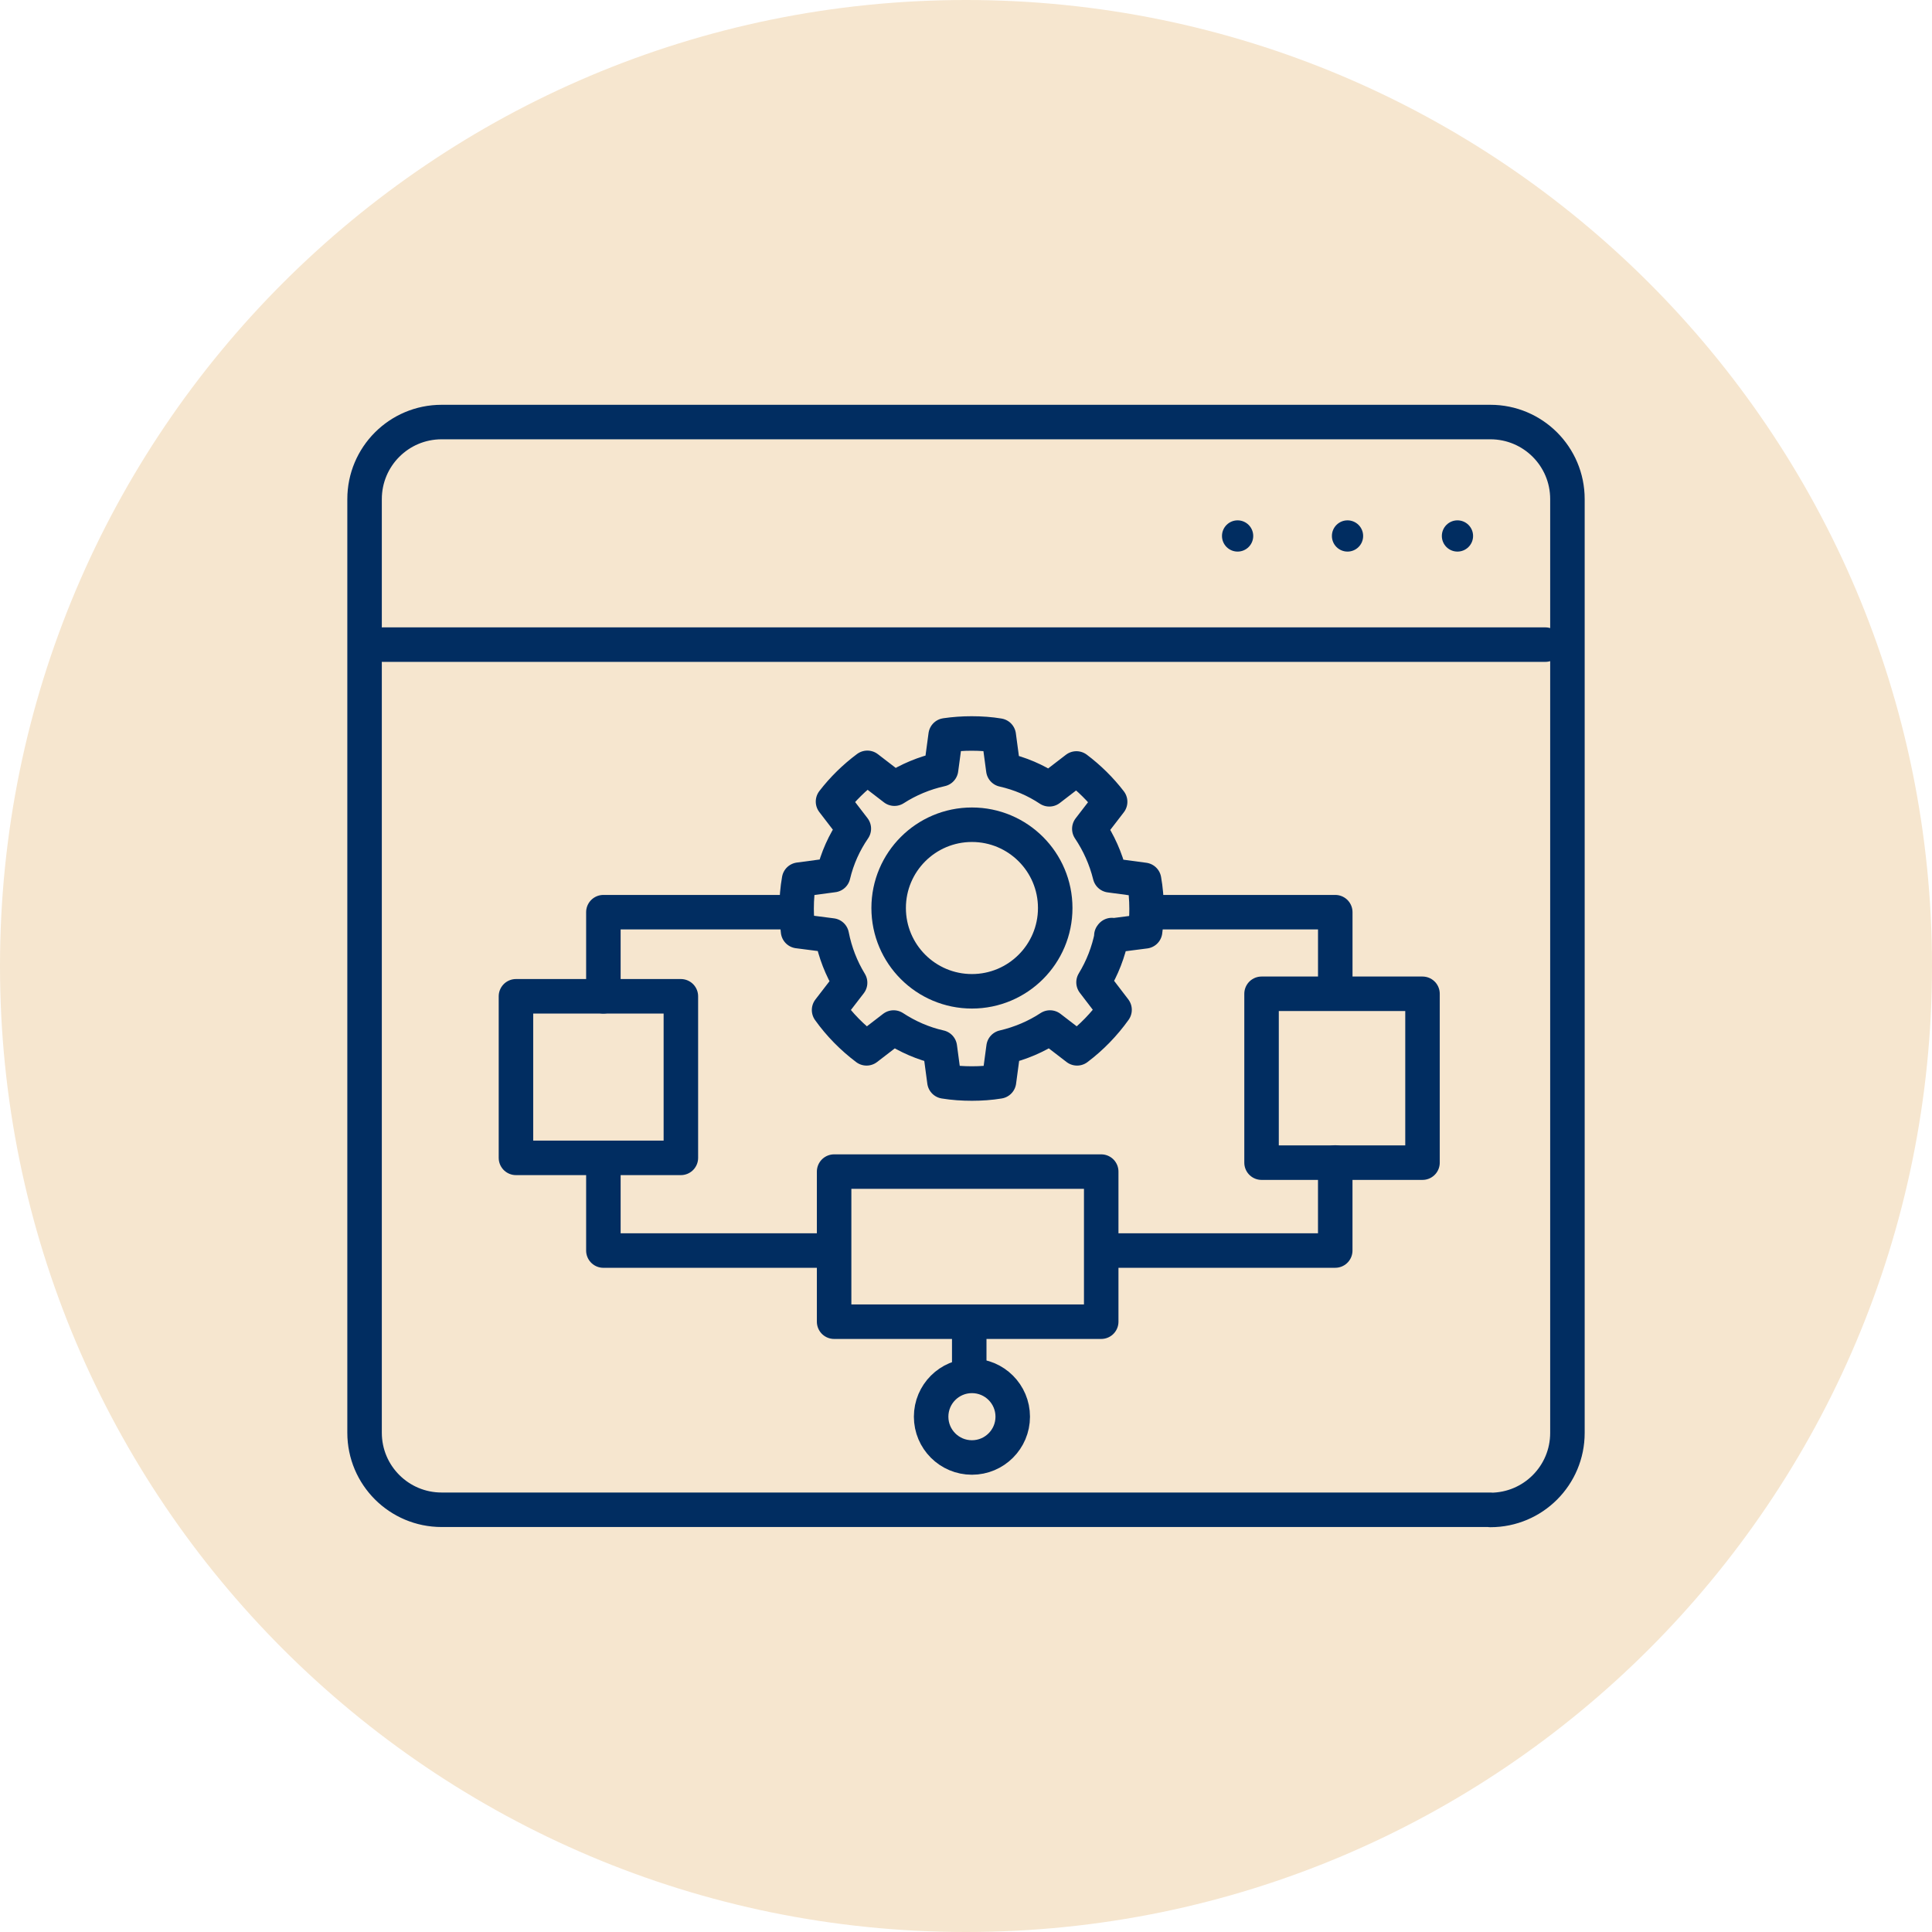 <?xml version="1.0" encoding="utf-8"?>
<!-- Generator: Adobe Illustrator 16.0.3, SVG Export Plug-In . SVG Version: 6.00 Build 0)  -->
<!DOCTYPE svg PUBLIC "-//W3C//DTD SVG 1.1//EN" "http://www.w3.org/Graphics/SVG/1.1/DTD/svg11.dtd">
<svg version="1.1" id="Layer_1" xmlns="http://www.w3.org/2000/svg" xmlns:xlink="http://www.w3.org/1999/xlink" x="0px" y="0px"
	 width="84px" height="84px" viewBox="0 0 84 84" enable-background="new 0 0 84 84" xml:space="preserve">
<path fill="#F6E6CF" d="M42,84c23.195,0,42-18.805,42-42S65.195,0,42,0C18.804,0,0,18.805,0,42S18.804,84,42,84z"/>
<g>
	<path fill="none" stroke="#012D61" stroke-width="1.5" stroke-linecap="round" stroke-linejoin="round" d="M64.799,65.642H19.201
		c-1.847,0-3.35-1.494-3.35-3.35V21.7c0-1.847,1.494-3.35,3.35-3.35h45.598c1.847,0,3.35,1.493,3.35,3.35v40.601
		c0,1.847-1.494,3.349-3.35,3.349V65.642z"/>
	<path fill="none" stroke="#012D61" stroke-width="1.5" stroke-linecap="round" stroke-linejoin="round" d="M16.648,28.027h50.54"/>
	<circle fill="#012D61" cx="53.809" cy="23.303" r="0.679"/>
	<circle fill="#012D61" cx="58.588" cy="23.303" r="0.679"/>
	<circle fill="#012D61" cx="63.368" cy="23.303" r="0.679"/>
	<path fill="none" stroke="#012D61" stroke-width="1.5" stroke-linecap="round" stroke-linejoin="round" d="M29.603,43.317h-7.17
		v7.025h7.17V43.317z"/>
	<path fill="none" stroke="#012D61" stroke-width="1.5" stroke-linecap="round" stroke-linejoin="round" d="M47.879,50.939H36.266
		v6.526h11.613V50.939z"/>
	<path fill="none" stroke="#012D61" stroke-width="1.5" stroke-linecap="round" stroke-linejoin="round" d="M61.848,43.208H54.85
		v7.342h6.998V43.208z"/>
	<path fill="none" stroke="#012D61" stroke-width="1.5" stroke-linecap="round" stroke-linejoin="round" d="M34.355,39.66h-8.121
		v3.657"/>
	<path fill="none" stroke="#012D61" stroke-width="1.5" stroke-linecap="round" stroke-linejoin="round" d="M58.055,43.109V39.66
		h-8.093"/>
	<path fill="none" stroke="#012D61" stroke-width="1.5" stroke-linecap="round" stroke-linejoin="round" d="M48.105,54.371h9.949
		v-3.829"/>
	<path fill="none" stroke="#012D61" stroke-width="1.5" stroke-linecap="round" stroke-linejoin="round" d="M26.234,50.352v4.02
		h9.832"/>
	<path fill="none" stroke="#012D61" stroke-width="1.5" stroke-linecap="round" stroke-linejoin="round" d="M42.258,63.369
		c0.98,0,1.774-0.794,1.774-1.774s-0.794-1.774-1.774-1.774s-1.774,0.794-1.774,1.774S41.277,63.369,42.258,63.369z"/>
	<path fill="none" stroke="#012D61" stroke-width="1.5" stroke-linecap="round" stroke-linejoin="round" d="M42.141,57.738v1.883"/>
	<path fill="none" stroke="#012D61" stroke-width="1.5" stroke-linecap="round" stroke-linejoin="round" d="M48.341,40.655
		c-0.145,0.742-0.416,1.431-0.796,2.055l0.914,1.195c-0.453,0.634-1.005,1.204-1.63,1.675l-1.177-0.905
		c-0.606,0.398-1.285,0.688-2.019,0.859l-0.199,1.485c-0.38,0.063-0.778,0.091-1.177,0.091s-0.806-0.027-1.195-0.091l-0.199-1.485
		c-0.724-0.162-1.402-0.461-2.01-0.859l-1.176,0.905c-0.625-0.471-1.178-1.032-1.63-1.666l0.914-1.186
		c-0.38-0.624-0.651-1.313-0.796-2.056l-1.467-0.189c-0.037-0.316-0.063-0.643-0.063-0.978c0-0.435,0.036-0.851,0.108-1.259
		l1.484-0.199c0.172-0.732,0.48-1.412,0.896-2.018l-0.905-1.178c0.425-0.552,0.933-1.05,1.493-1.467l1.178,0.906
		c0.605-0.39,1.294-0.68,2.027-0.842l0.199-1.477c0.371-0.054,0.742-0.081,1.131-0.081c0.398,0,0.797,0.027,1.178,0.091l0.199,1.484
		c0.724,0.163,1.402,0.453,2,0.852l1.178-0.906c0.552,0.416,1.049,0.906,1.466,1.449l-0.905,1.176
		c0.407,0.607,0.715,1.286,0.896,2.02l1.484,0.199c0.072,0.407,0.109,0.832,0.109,1.258c0,0.335-0.02,0.661-0.064,0.979
		l-1.467,0.189L48.341,40.655z"/>
	<path fill="none" stroke="#012D61" stroke-width="1.5" stroke-linecap="round" stroke-linejoin="round" d="M42.258,43.1
		c2,0,3.621-1.621,3.621-3.621s-1.621-3.621-3.621-3.621s-3.621,1.621-3.621,3.621S40.258,43.1,42.258,43.1z"/>
</g>
</svg>
